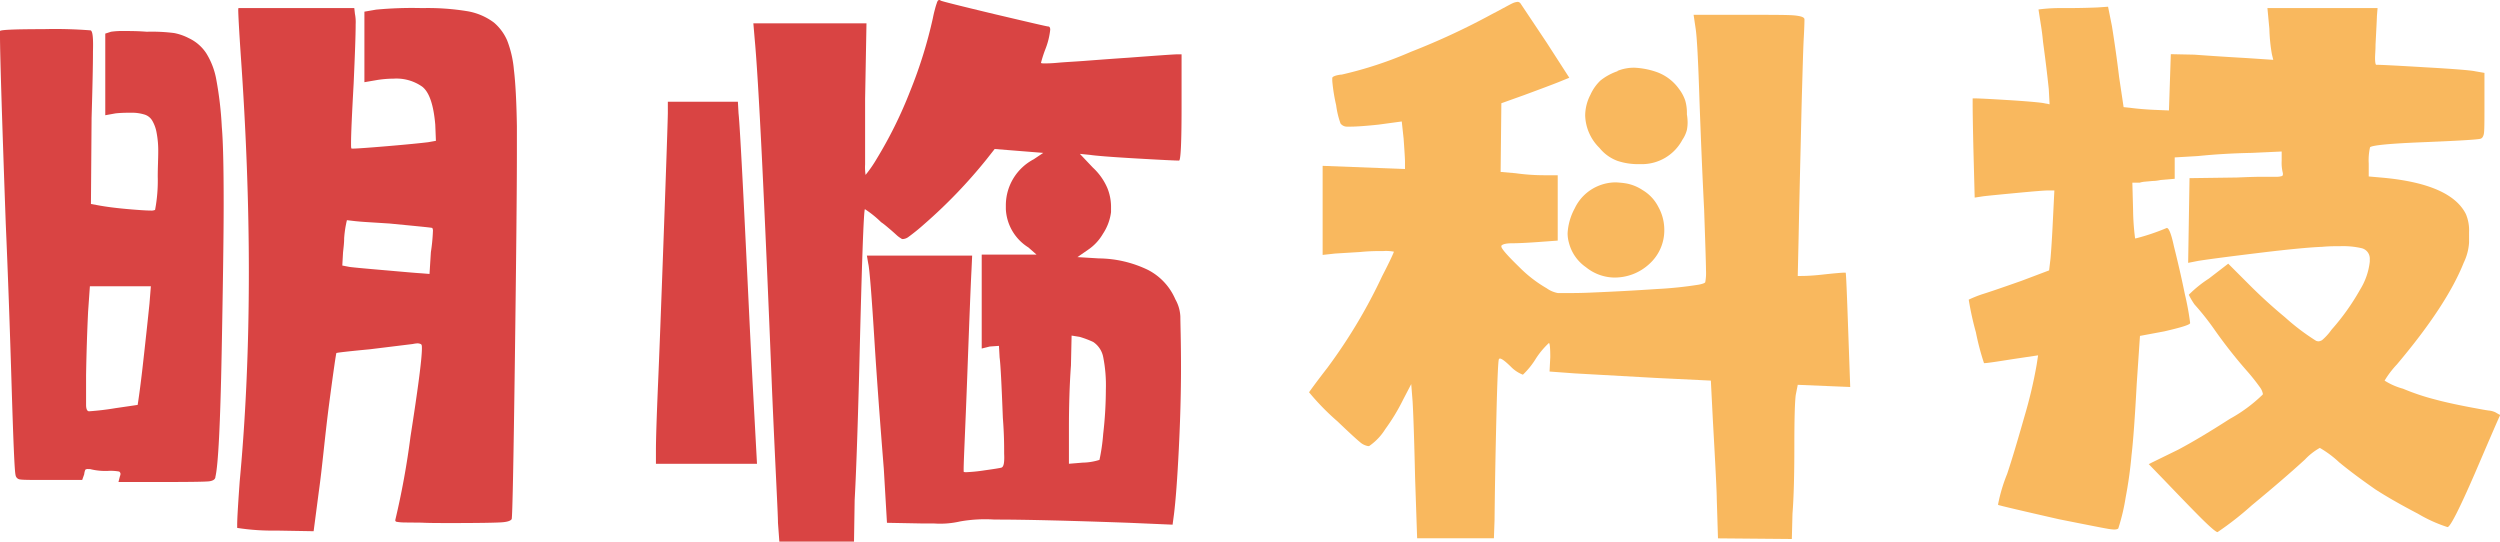 <svg xmlns="http://www.w3.org/2000/svg" viewBox="0 0 308.72 66.88">
  <defs>
    <style>
      .a {
        fill: #d94443;
      }

      .b {
        fill: #f9b85e;
      }
    </style>
  </defs>
  <path class="a" d="M29.44,1Q29.51,1,36.63,1h7.12l.08.71A5.25,5.25,0,0,1,43.92,3c0,1.33-.09,3.78-.25,7.35-.21,3.79-.32,6.23-.32,7.29,0,.48,0,.71.09.71h.14c.43,0,1.88-.1,4.36-.31s4.13-.38,4.94-.48l.95-.17-.08-2c-.21-2.45-.74-4-1.6-4.68a5.54,5.54,0,0,0-3.52-1,13.81,13.81,0,0,0-2,.16L45,10.15V1.44l1.44-.25A47.35,47.35,0,0,1,52.15,1a30.17,30.17,0,0,1,5.6.39A7.58,7.58,0,0,1,61,2.79,6.08,6.08,0,0,1,62.63,5a13.12,13.12,0,0,1,.83,3.61c.19,1.54.32,3.88.37,7v3.12q0,6.88-.25,25.77t-.39,19.59c-.1.21-.51.36-1.23.41s-2.77.09-6.13.09c-1.65,0-2.91,0-3.77-.05L50,64.52c-.53,0-.87-.06-1-.08s-.19-.1-.19-.21a98.82,98.82,0,0,0,1.88-10.31q1.41-9,1.41-10.88c0-.32,0-.5-.16-.56a1,1,0,0,0-.4-.08,3.62,3.62,0,0,0-.56.08l-5.29.65c-2.73.26-4.11.42-4.15.47s-.35,2.12-.89,6.23-.85,7.84-1.28,10.88l-.64,4.89-4.63-.08a28.13,28.13,0,0,1-4.81-.33v-.4c0-.75.11-2.53.31-5.35q1.13-12.07,1.13-25.84,0-12.63-1-26.81c-.21-3.13-.31-5-.31-5.6ZM0,3.83c.05-.15,1.84-.23,5.35-.23a56.07,56.07,0,0,1,5.84.15c.16.06.26.43.29,1.13s0,1.26,0,1.68q0,2.24-.17,8l-.08,10.63.88.16c.91.17,2.1.33,3.56.46s2.44.19,2.92.19a1.15,1.15,0,0,0,.56-.08,19.31,19.31,0,0,0,.33-4.09c0-1.16.06-2.19.06-3.1a11.82,11.82,0,0,0-.2-2.33,4.45,4.45,0,0,0-.55-1.52,1.68,1.68,0,0,0-1-.75,5.22,5.22,0,0,0-1.52-.21c-.56,0-1.24,0-2,.08L13,14.23V4.15l.71-.23a9.71,9.71,0,0,1,1.6-.09c.75,0,1.69,0,2.81.09a21.87,21.87,0,0,1,3.38.16,6.64,6.64,0,0,1,1.81.63,5.24,5.24,0,0,1,2.15,1.85,9.19,9.19,0,0,1,1.25,3.27,43.94,43.94,0,0,1,.68,5.84c.16,1.82.23,5,.23,9.52q0,5.46-.25,18.5t-.77,15.19c0,.32-.33.51-.81.56s-2.2.08-5.19.08H14.63l.16-.64a1.65,1.65,0,0,0,.09-.32.35.35,0,0,0-.17-.33,5.76,5.76,0,0,0-1.36-.08,7.66,7.66,0,0,1-2.25-.23h-.22a.52.52,0,0,0-.34.08,1.87,1.87,0,0,0-.14.56l-.25.71H6.08c-2,0-3.22,0-3.56-.06a.63.63,0,0,1-.6-.56c-.12-.43-.27-4-.48-10.82Q1.1,36.49.71,27.6,0,7.75,0,4.48ZM48.08,27.6l-2.54-.16c-.87-.05-1.53-.11-2-.17l-.7-.08s-.05.2-.13.6a13.69,13.69,0,0,0-.21,1.61c0,.66-.09,1.26-.14,1.79l-.09,1.6.88.17c.42.06,1.8.19,4.12.39s3.91.35,4.77.4l1,.08.17-2.7a22.09,22.09,0,0,0,.25-2.57.67.67,0,0,0-.08-.41C53.27,28.1,51.48,27.93,48.08,27.6ZM18.63,35.35H11.1l-.22,3.13q-.18,3.75-.25,7.83c0,1.92,0,3.15,0,3.69s.15.79.37.79a32.87,32.87,0,0,0,3.27-.39C16.07,50.14,17,50,17,50s.26-1.58.61-4.67.63-5.71.85-7.85Z"/>
  <path class="a" d="M115.2,2.23c.09-.47.19-.85.27-1.15s.15-.52.21-.68a1,1,0,0,1,.14-.32A.27.27,0,0,1,116,0a.29.29,0,0,1,.17.08q.32.15,6.66,1.67c4.25,1,6.45,1.52,6.61,1.52s.25.14.25.4A9.14,9.14,0,0,1,129.12,6a16,16,0,0,0-.57,1.75c0,.06.13.08.4.08s.82,0,1.67-.08,1.95-.13,3.29-.23,3.12-.24,5.37-.39q5.58-.42,6.07-.42h.56v6.56c0,4.38-.11,6.56-.31,6.56-.49,0-2.3-.09-5.42-.27s-5-.34-5.54-.43L133.35,19l1.6,1.69a7.44,7.44,0,0,1,1.79,2.52,6.17,6.17,0,0,1,.46,2.27v.71a6.25,6.25,0,0,1-1,2.68,6,6,0,0,1-1.88,2l-1.27.88,2.65.16a14.24,14.24,0,0,1,6.06,1.42,7.32,7.32,0,0,1,3.38,3.63,4.72,4.72,0,0,1,.62,2.16c0,.79.08,2.9.08,6.31q0,4.57-.27,10c-.18,3.63-.38,6.32-.6,8.09l-.17,1.27-5.35-.23q-11.44-.41-16.65-.4a17.61,17.61,0,0,0-4.23.23,11,11,0,0,1-3.27.25h-1.52l-4.25-.08-.39-6.65q-.74-9.26-1.13-15.43c-.37-6-.64-9.34-.79-9.92l-.17-1h13l-.08,1.75c-.1,1.87-.27,6.22-.52,13S119,56.91,119,57.92v.31c0,.06.11.08.32.08a19.89,19.89,0,0,0,2.27-.23c1.15-.16,1.84-.27,2.06-.33s.32-.37.35-.83,0-.79,0-1c0-.85,0-2.28-.16-4.32-.16-4.21-.29-6.7-.4-7.45l-.08-1.44-1.13.08-1,.25V31.44H128l-1-.88a5.92,5.92,0,0,1-2.79-4.73v-.56a6.42,6.42,0,0,1,3.44-5.6l1.18-.79-6-.48-1,1.27a62.63,62.63,0,0,1-7.69,8,25,25,0,0,1-2,1.62,1.28,1.28,0,0,1-.64.23.32.32,0,0,1-.23-.08,3.16,3.16,0,0,1-.54-.4c-.24-.22-.54-.49-.92-.81s-.68-.58-1-.79a12.81,12.81,0,0,0-2-1.61q-.23,0-.71,20.09-.3,11.27-.56,15.83l-.08,5.13H96.24l-.17-2.32c0-1.07-.3-6.42-.72-16.08q-1.44-36-2.15-43.6l-.17-2H107l-.17,9.35c0,2.57,0,4.45,0,5.65s0,2,0,2.43a6,6,0,0,0,.06,1.29,16,16,0,0,0,1.38-2,52.86,52.86,0,0,0,4.1-8.29A56.61,56.61,0,0,0,115.2,2.23ZM82.47,12.56h8.65L91.2,14q.14,1.13.62,10.56.33,6.63.65,13.32T93,48.4l.48,8.87H81v-1.6c0-1.49.09-4.15.25-8q.23-5.27.71-18.59T82.47,14ZM135,42.23a11.94,11.94,0,0,0-1.67-.63l-1-.16-.08,3.69q-.25,3.43-.25,7.83v4.31l1.69-.14a7.27,7.27,0,0,0,2.08-.34,23.3,23.3,0,0,0,.46-3.19,48.16,48.16,0,0,0,.33-5.45,17.92,17.92,0,0,0-.33-4.07A2.89,2.89,0,0,0,135,42.23Z"/>
  <path class="b" d="M184.23,1.75C185.67,1,186.53.51,186.79.4a1.79,1.79,0,0,1,.65-.17.49.49,0,0,1,.31.17L191,5.27l2.79,4.33-1.35.55c-.7.28-2.11.81-4.25,1.6l-2.79,1-.09,8.48,1.84.16a25.67,25.67,0,0,0,3.52.25h1.69v8.07l-2.17.16c-1.6.12-2.74.17-3.44.17s-1.2.1-1.35.31v.09q0,.39,2.19,2.52A16,16,0,0,0,191,35.6a3.4,3.4,0,0,0,1.39.59c.35,0,.71,0,1.09,0,.75,0,1.89,0,3.44-.08q3.68-.15,7.7-.42a48.08,48.08,0,0,0,5.17-.54c.49-.1.75-.2.79-.31a6.19,6.19,0,0,0,.09-1.44c0-.7-.08-3.2-.23-7.52-.23-4.49-.41-8.94-.57-13.36q-.24-7.51-.48-9l-.25-1.69h6.82c3.13,0,5.07,0,5.79.09s1.08.22,1.08.48c0,0,0,.72-.08,2.16s-.13,3.5-.21,6.19-.13,5.27-.19,7.73c-.11,4.47-.19,8.2-.25,11.17L222,34.08h.23c.37,0,1.28,0,2.73-.16s2.47-.25,2.79-.25h.17c.05.11.15,2.49.31,7.12l.25,7L222,47.52l-.25,1.27q-.17,1.37-.17,6.34c0,3.51-.07,6.28-.23,8.31l-.08,3.12-9.12-.08L212,61.6q0-1.2-.48-9.68L211.27,47l-6.79-.33-10-.56-3.13-.23.09-1.77c0-1.17-.06-1.75-.17-1.75a10,10,0,0,0-1.6,1.91,9.77,9.77,0,0,1-1.61,2,4.15,4.15,0,0,1-1.5-1c-.65-.63-1.11-1-1.37-1l-.09.08c-.09.11-.2,2.43-.31,7s-.19,8.82-.23,12.87l-.08,2.25H175l-.25-7.37c-.11-4.85-.22-8-.31-9.52l-.17-2.15-1,1.92A24.7,24.7,0,0,1,171.06,53a7,7,0,0,1-1.87,2,.32.32,0,0,1-.23.09,2,2,0,0,1-1-.48c-.42-.34-1.35-1.19-2.79-2.57a30.21,30.21,0,0,1-3.52-3.6s.75-1.07,2.25-3a65.84,65.84,0,0,0,6.79-11.36c1-1.92,1.44-2.94,1.44-3a5.11,5.11,0,0,0-1.27-.08c-.75,0-1.72,0-2.9.12l-3.1.19-1.53.17v-11l10.17.39v-.87c0-.38-.06-1.34-.17-2.88L173.1,15l-2.87.39c-1.6.17-2.77.25-3.52.25h-.4a1,1,0,0,1-.77-.39A10.56,10.56,0,0,1,165,13V13a21.62,21.62,0,0,1-.48-3c0-.06,0-.18,0-.36s.39-.34,1.09-.43h.08a48.17,48.17,0,0,0,8.56-2.82A87,87,0,0,0,184.23,1.75Zm15.52,7a5.46,5.46,0,0,1,2.08-.39,9.78,9.78,0,0,1,2.59.48A5.79,5.79,0,0,1,207.35,11a5,5,0,0,1,.75,1.4,5.41,5.41,0,0,1,.21,1.71,6.55,6.55,0,0,1,.09,1,4.91,4.91,0,0,1-.09.94,3.92,3.92,0,0,1-.56,1.22,5.66,5.66,0,0,1-4.87,3h-.57a8,8,0,0,1-2.56-.4,5.13,5.13,0,0,1-2.23-1.6,5.86,5.86,0,0,1-1.77-4,5.63,5.63,0,0,1,.65-2.57,5.57,5.57,0,0,1,1.23-1.75A7,7,0,0,1,199.75,8.79ZM197.27,23a5.69,5.69,0,0,1,2.25-.48,11.73,11.73,0,0,1,1.23.12,5.43,5.43,0,0,1,2.1.84,5.08,5.08,0,0,1,1.94,2.08,5.79,5.79,0,0,1,.73,2.79,5.58,5.58,0,0,1-1.81,4.21,6.29,6.29,0,0,1-4.52,1.71A5.69,5.69,0,0,1,195.85,33a5.24,5.24,0,0,1-2.1-3,4.31,4.31,0,0,1-.17-1.21,7.29,7.29,0,0,1,.88-3.06A5.58,5.58,0,0,1,197.27,23Z"/>
  <path class="b" d="M254.72,1c.9,0,2.34,0,4.31-.08l1.29-.09.48,2.4q.54,3.38.88,6.25l.56,3.75.79.08c.9.12,1.86.2,2.88.25l1.93.08.23-6.95,2.88.06q3.44.25,6.48.42l3.29.22-.17-.7a21.41,21.41,0,0,1-.31-3.13L280,1h13.6l-.08,1c0,.21-.06,1.39-.17,3.52,0,.7-.06,1.25-.06,1.67s.05.81.15.81q.88,0,6.2.32c3.55.2,5.53.37,6,.48L306.8,9V13c0,2,0,3.22-.08,3.56s-.22.55-.48.59q-.81.16-7,.41t-6.57.63a7.25,7.25,0,0,0-.16,2v1.6l1.91.17q8.25.8,10.09,4.48a5.16,5.16,0,0,1,.39,2.23c0,.17,0,.6,0,1.29a6.66,6.66,0,0,1-.66,2.48q-2.1,5.27-8.25,12.56A11.7,11.7,0,0,0,294.47,47,8.17,8.17,0,0,0,296.74,48a28.19,28.19,0,0,0,3.89,1.31c1.39.38,3.13.75,5.21,1.13.59.11,1.07.2,1.44.25a2.48,2.48,0,0,1,.88.23l.43.25c.09,0,.13.09.13.14-.12.21-1.16,2.62-3.13,7.21q-2.86,6.57-3.35,6.57a17.8,17.8,0,0,1-3.65-1.65q-3.16-1.65-5.25-3c-1.43-1-2.92-2.07-4.48-3.35a12.85,12.85,0,0,0-2.39-1.78,7.73,7.73,0,0,0-1.84,1.44q-2.55,2.34-6.56,5.65a38.92,38.92,0,0,1-4.23,3.31c-.16,0-.69-.43-1.58-1.29s-2.56-2.58-5.06-5.19l-1.86-1.92L269,55.52c1.88-1,4-2.28,6.35-3.79a18.66,18.66,0,0,0,4-2.94.21.21,0,0,0,.09-.14,1.89,1.89,0,0,0-.36-.82,25.52,25.52,0,0,0-1.73-2.16,60.22,60.22,0,0,1-3.83-4.88A32.8,32.8,0,0,0,271,37.6a9.08,9.08,0,0,1-.71-1.2,14.89,14.89,0,0,1,2.48-2l2.39-1.84,2.4,2.4a61.91,61.91,0,0,0,4.6,4.21A27.58,27.58,0,0,0,286,42.08a.78.78,0,0,0,.33.07,1,1,0,0,0,.42-.15,6.82,6.82,0,0,0,1.17-1.29,28.34,28.34,0,0,0,3.52-4.94,8.25,8.25,0,0,0,1.2-3.46V32a1.32,1.32,0,0,0-1-1.35A10.34,10.34,0,0,0,289,30.4c-.64,0-1.38,0-2.23.08-1.56.06-4.1.3-7.64.73s-6.1.76-7.65,1l-1.27.25L270.38,22l5.86-.08c1.38-.06,2.42-.09,3.1-.09s1.27,0,1.73,0a2.13,2.13,0,0,0,.75-.1.26.26,0,0,0,.09-.17v-.17a5,5,0,0,1-.15-1.52V18.71l-3.69.17q-3.52.07-6.64.39l-2.88.17v2.64l-1.75.15a4.88,4.88,0,0,1-1,.12l-1,.09a3.06,3.06,0,0,0-.58.12h-.9l.09,3.36a29.55,29.55,0,0,0,.25,3.52h.08a27.21,27.21,0,0,0,3.83-1.29c.26,0,.56.75.88,2.25.48,1.91.94,3.89,1.35,5.91a33.36,33.36,0,0,1,.65,3.52v.09c-.1.21-1.16.53-3.19,1l-3,.56-.4,5.91q-.33,6.18-.64,8.8a52.13,52.13,0,0,1-.73,5.25,24.69,24.69,0,0,1-.88,3.73c0,.15-.24.22-.56.22a6.65,6.65,0,0,1-.92-.12q-.67-.11-5.87-1.15c-4.7-1.07-7.2-1.66-7.52-1.77v-.08a20.18,20.18,0,0,1,1.12-3.75c.59-1.76,1.28-4.09,2.11-7A57.31,57.31,0,0,0,251.51,45l.17-1.12-3.21.48q-3,.48-3.36.48H245a31.77,31.77,0,0,1-1-3.8,37.23,37.23,0,0,1-.88-4V37a15.23,15.23,0,0,1,1.61-.65c.69-.21,2.32-.76,4.87-1.66l3.44-1.3.17-1.43c.09-1,.2-2.67.31-5l.17-3.44h-.82c-.41,0-1.64.1-3.66.29s-3.45.33-4.25.42l-1.11.17-.16-6.09c-.06-2.66-.09-4.48-.09-5.43v-.73h.25c.53,0,1.87.07,4,.2s3.63.26,4.38.36l.87.17L253,11c-.21-2-.45-3.92-.71-5.83-.06-.66-.14-1.32-.25-2l-.31-2A20.5,20.5,0,0,1,254.72,1Z"/>
</svg>
